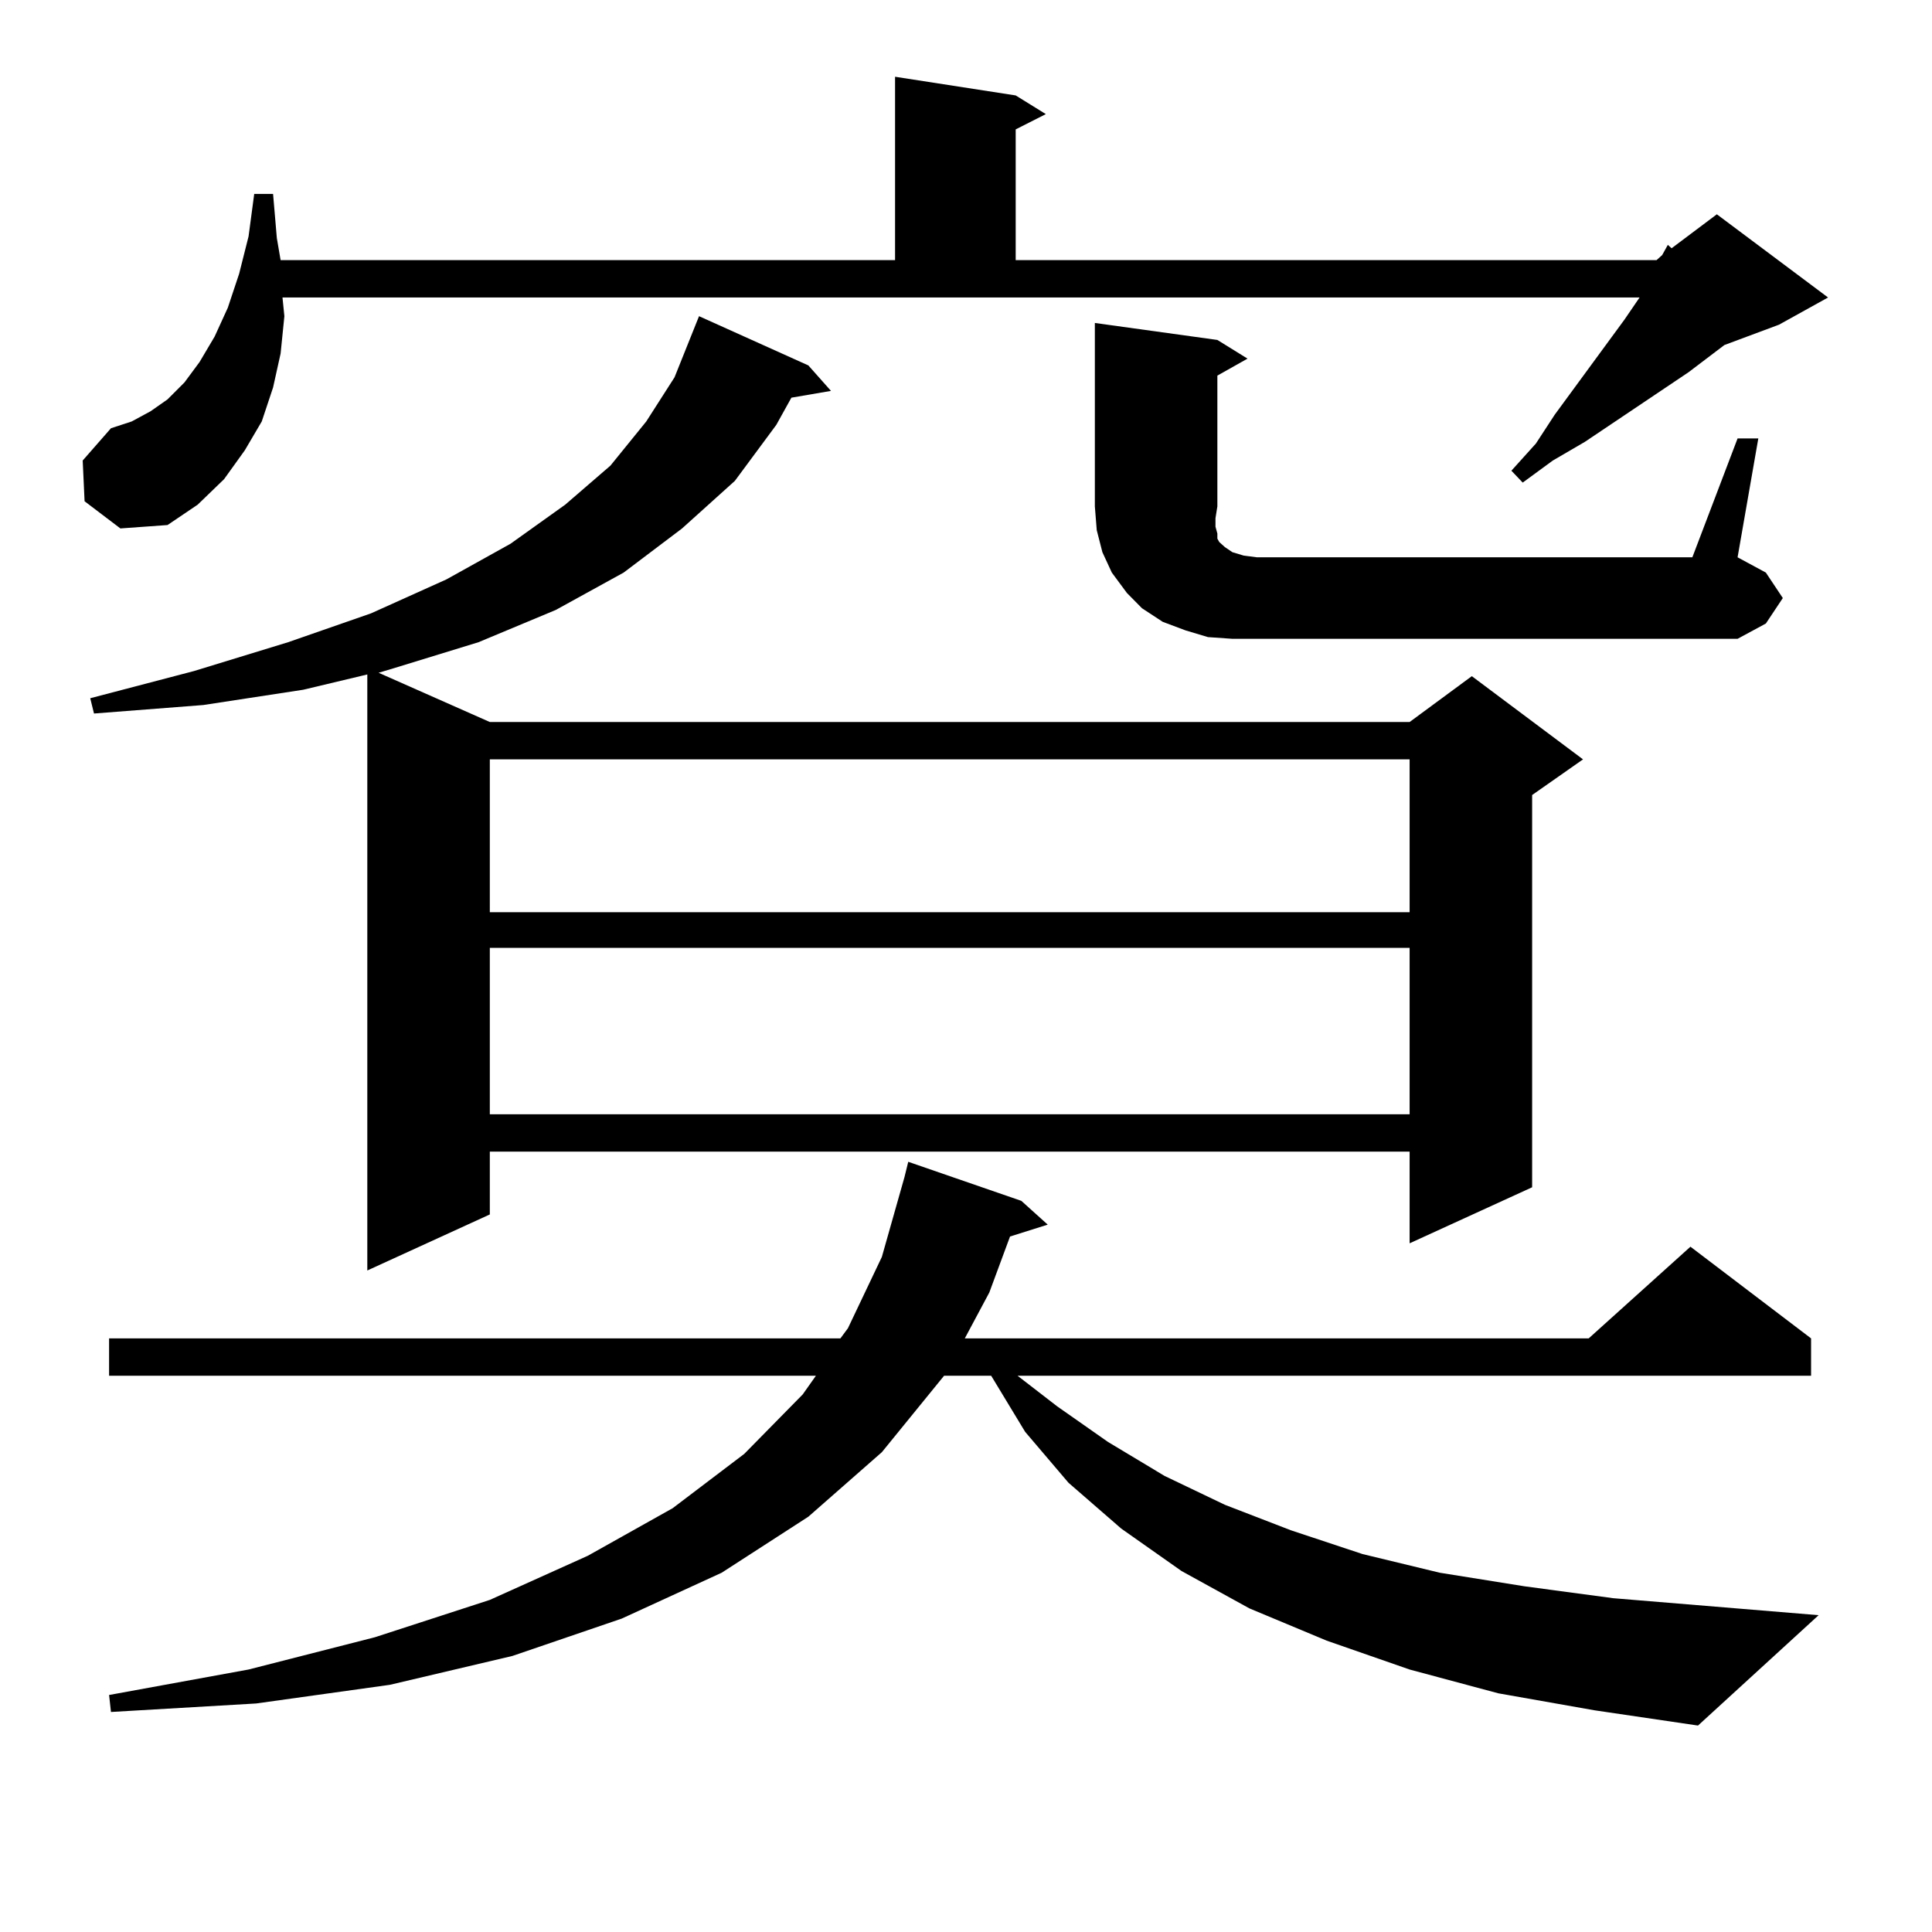 <?xml version="1.0" encoding="utf-8"?>
<!-- Generator: Adobe Illustrator 16.0.0, SVG Export Plug-In . SVG Version: 6.00 Build 0)  -->
<!DOCTYPE svg PUBLIC "-//W3C//DTD SVG 1.1//EN" "http://www.w3.org/Graphics/SVG/1.1/DTD/svg11.dtd">
<svg version="1.1" id="图层_1" xmlns="http://www.w3.org/2000/svg" xmlns:xlink="http://www.w3.org/1999/xlink" x="0px" y="0px"
	 width="1000px" height="1000px" viewBox="0 0 1000 1000" enable-background="new 0 0 1000 1000" xml:space="preserve">
<path d="M43.779,259.453l-0.976-21.094l14.634-16.699l10.731-3.516l9.756-5.273l8.78-6.152l8.78-8.789l7.805-10.547l7.805-13.184
	l6.829-14.941l5.854-17.578l4.878-19.336l2.927-21.973h9.756l1.951,22.852l1.951,11.426h318.041V39.727l62.438,9.668l15.609,9.668
	l-15.609,7.91v67.676h331.699l2.927-2.637l2.927-5.273l1.951,1.758l23.414-17.578l57.56,43.066l-25.365,14.063l-28.292,10.547
	l-18.536,14.063l-53.657,36.035l-16.585,9.668l-15.609,11.426l-5.854-6.152l12.683-14.063l9.756-14.941l36.097-49.219l7.805-11.426
	H146.216l0.976,9.668l-1.951,19.336l-3.902,17.578l-5.854,17.578l-8.78,14.941l-10.731,14.941l-13.658,13.184l-15.609,10.547
	l-24.39,1.758L43.779,259.453z M418.404,189.141l11.707,13.184l-20.487,3.516l-7.805,14.063l-21.463,29.004l-27.316,24.609
	l-30.243,22.852l-35.121,19.336l-39.999,16.699l-42.926,13.184l-8.78,2.637l57.56,25.488h476.086l32.194-23.73l57.56,43.066
	l-26.341,18.457v203.027l-63.413,29.004v-47.461H253.53v32.52l-63.413,29.004V349.102l-33.17,7.91l-51.706,7.91l-56.584,4.395
	l-1.951-7.91l53.657-14.063l48.779-14.941l42.926-14.941l39.023-17.578l33.17-18.457l28.292-20.215l23.414-20.215l18.536-22.852
	l14.634-22.852l12.683-31.641L418.404,189.141z M775.469,876.445l-45.853-12.305l-42.926-14.941L646.691,832.5l-35.121-19.336
	l-31.219-21.973l-27.316-23.73l-22.438-26.367l-17.561-29.004h0.976h-25.365l-32.194,39.551l-38.048,33.398l-44.877,29.004
	l-51.706,23.73l-56.584,19.336l-63.413,14.941l-69.267,9.668l-75.12,4.395l-0.976-8.789l72.193-13.184l65.364-16.699l59.511-19.336
	l50.73-22.852l43.901-24.609l37.072-28.125l30.243-30.762l6.829-9.668H56.462v-19.336h378.527l3.902-5.273l17.561-36.914
	l11.707-41.309l1.951-7.91l58.535,20.215l13.658,12.305l-19.512,6.152l-10.731,29.004l-12.683,23.73h322.919l52.682-47.461
	l62.438,47.461v19.336H526.694l20.487,15.82l26.341,18.457l29.268,17.578l31.219,14.941l34.146,13.184l37.072,12.305l39.999,9.668
	l43.901,7.031l45.853,6.152l106.339,8.789l-62.438,57.129l-53.657-7.91L775.469,876.445z M253.53,393.047v79.102h476.086v-79.102
	H253.53z M253.53,490.605v86.133h476.086v-86.133H253.53z M899.368,226.934H910.1l-10.731,61.523l14.634,7.91l8.78,13.184
	l-8.78,13.184l-14.634,7.91H637.911l-12.683-0.879l-11.707-3.516l-11.707-4.395l-10.731-7.031l-7.805-7.91l-7.805-10.547
	l-4.878-10.547l-2.927-11.426l-0.976-12.305v-94.922l63.413,8.789l15.609,9.668l-15.609,8.789v67.676l-0.976,6.152v4.395
	l0.976,3.516v2.637l0.976,1.758l0.976,0.879l1.951,1.758l3.902,2.637l5.854,1.758l6.829,0.879h225.36L899.368,226.934z"/>
</svg>
